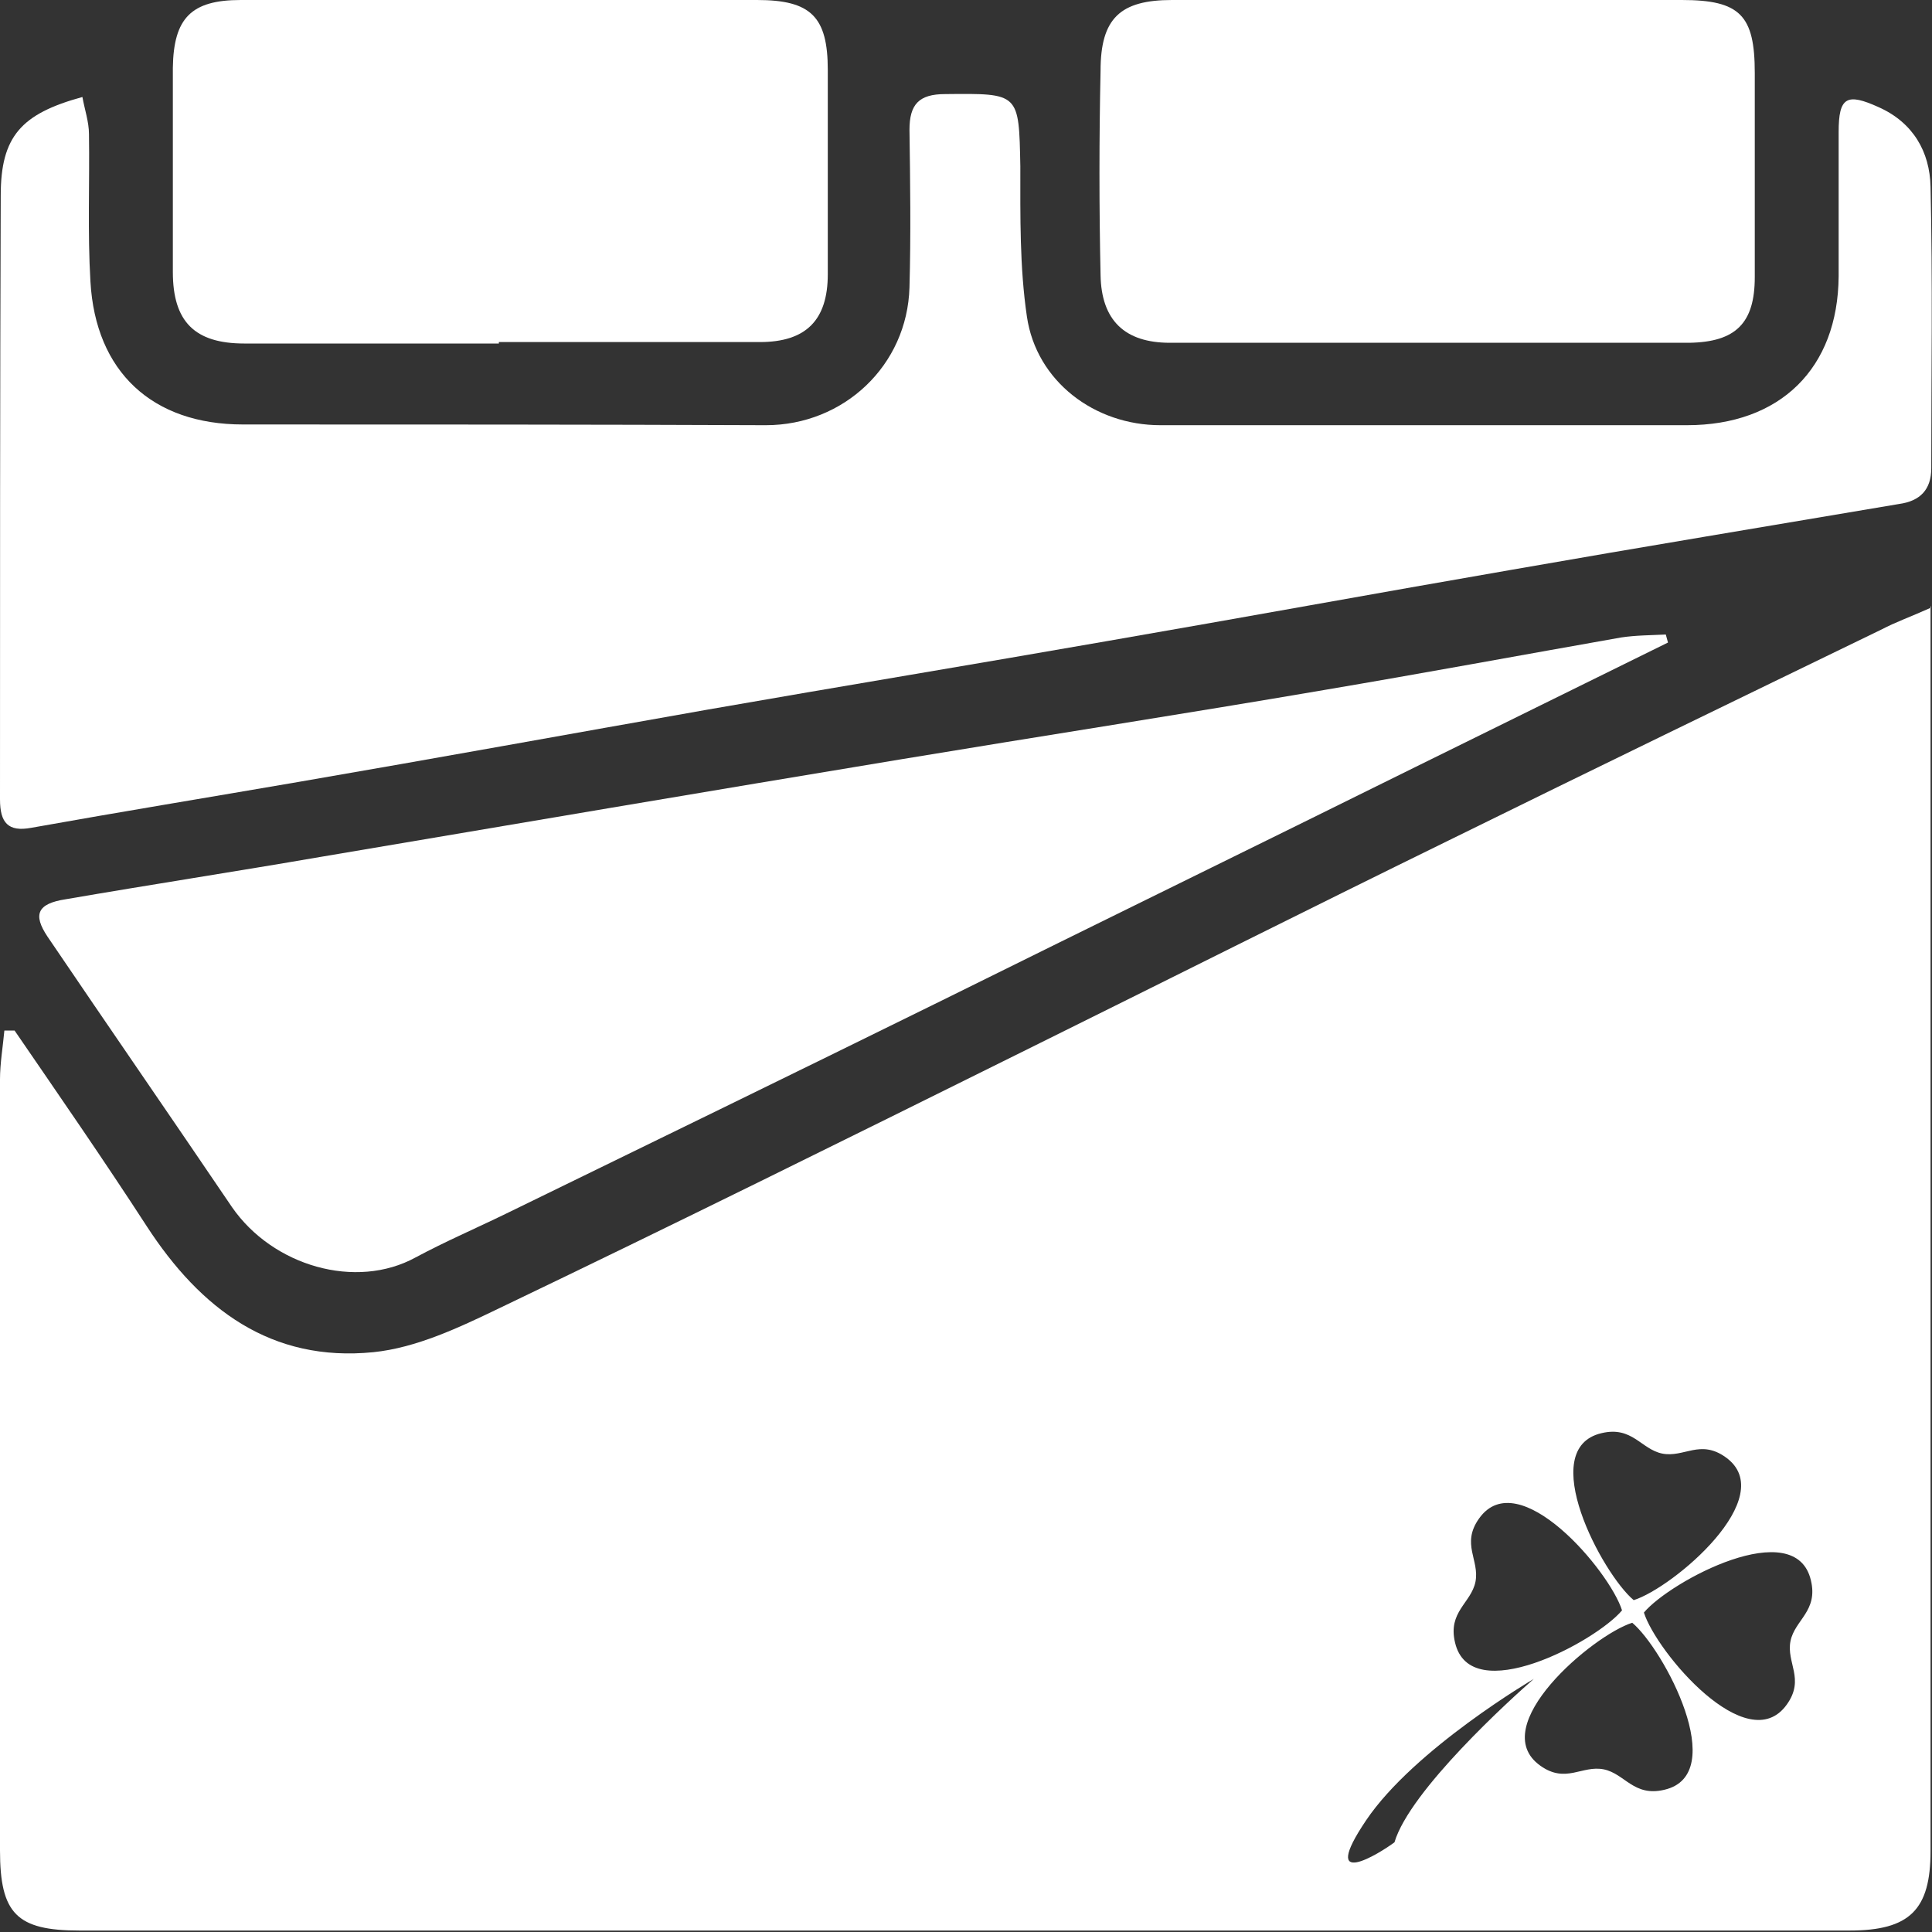 <?xml version="1.0" encoding="UTF-8"?><svg id="a" xmlns="http://www.w3.org/2000/svg" viewBox="0 0 264.9 264.9"><rect x="0" y="0" width="264.9" height="264.9" fill="#333333" stroke="none"/><defs><style>.b{fill:#fff;}</style></defs><path class="b" d="M11.3,13.3c.3,1.7,.9,3.4,.9,5.1,.1,6.7-.2,13.5,.2,20.2,.7,12.4,8.5,19.6,20.9,19.6,23.9,0,47.8,0,71.7,.1,10.7,0,19.4-8.2,19.7-18.9,.2-7.2,.1-14.4,0-21.6,0-3.5,1.3-4.9,4.9-4.9,10.2-.1,10.1-.2,10.3,9.9,0,6.9-.1,13.8,.9,20.6,1.3,8.9,9.3,14.9,18.3,14.9,24.1,0,48.1,0,72.2,0,12.8,0,20.7-7.8,20.8-20.4,0-6.6,0-13.2,0-19.8,0-4.8,1.1-5.4,5.5-3.4,4.7,2.1,7,6.1,7.1,10.9,.3,12.9,.1,25.7,.1,38.6,0,2.9-1.5,4.5-4.4,4.9-17.7,3-35.3,5.9-53,9-18.5,3.2-37.1,6.6-55.6,9.8-18.3,3.2-36.5,6.2-54.8,9.4-18.7,3.3-37.4,6.7-56,9.9-12.2,2.1-24.4,4.1-36.7,6.3C1.1,114.1,0,112.8,0,109.6,0,82,0,54.4,.1,26.8c0-8.1,2.8-11.2,11.2-13.5Z"/><path class="b" d="M228.7,88.1c-11.6,5.7-23.1,11.4-34.7,17.1-21.6,10.7-43.3,21.3-64.9,32-19.9,9.8-39.8,19.5-59.7,29.2-4.1,2-8.3,3.8-12.4,6-8.2,4.5-19.6,1.2-25.2-6.9-8.4-12.4-16.9-24.7-25.3-37.1-2-3-1.4-4.5,2.5-5.1,11.6-2,23.3-3.8,34.9-5.8,26.6-4.5,53.1-9,79.7-13.4,19.3-3.2,38.7-6.2,58-9.5,13.6-2.3,27.1-4.8,40.7-7.2,2-.3,4.1-.3,6.1-.4l.3,1.1Z"/><path class="b" d="M68.4,47.1c-11.6,0-23.3,0-34.9,0-6.8,0-9.8-3-9.8-9.8,0-9.3,0-18.7,0-28C23.8,2.5,26.2,0,33,0,56.6,0,80.2,0,103.8,0c7.4,0,9.7,2.3,9.7,9.6,0,9.3,0,18.7,0,28,0,6.3-3,9.3-9.3,9.3-11.9,0-23.9,0-35.8,0Z"/><path class="b" d="M196.1,0c11.5,0,23,0,34.5,0,8,0,10,2.1,10,10,0,9.3,0,18.7,0,28,0,6.3-2.6,8.9-9,9-23.7,0-47.5,0-71.2,0-6.2,0-9.4-3.1-9.5-9.3-.2-9.3-.2-18.7,0-28,0-7.2,2.7-9.7,9.8-9.7,11.8,0,23.6,0,35.4,0h0Z"/><path class="b" d="M264.8,83.3c-2.9,1.3-4.9,2-6.8,3-19.8,9.6-39.6,19.2-59.3,28.9-19.6,9.6-39.1,19.4-58.7,29.1-23.8,11.8-47.6,23.6-71.6,35.1-5.4,2.6-11.3,5.4-17.2,6-14,1.4-23.7-5.9-31.1-17.3-5.9-9.1-12-17.9-18.1-26.8-.5,0-.9,0-1.4,0-.2,2.2-.6,4.5-.6,6.7,0,35.2,0,70.5,0,105.7,0,8.7,2.3,11,10.9,11,80.9,0,161.8,0,242.7,0,8.3,0,11.1-2.9,11.1-10.9,0-52.6,0-105.1,0-157.7,0-3.8,0-7.6,0-13Zm-45.2,113.2c4.2-1,5.4,2.2,8.3,2.8,3,.6,5.2-2,8.7,.5,7.6,5.4-7.2,17.9-12.6,19.6h0c-4.3-3.6-13.5-20.8-4.4-22.9Zm-16.8,11.7c5.4-7.6,17.9,7.2,19.6,12.6h0c-3.6,4.3-20.8,13.5-22.9,4.4-1-4.2,2.2-5.4,2.8-8.3,.6-3-2-5.2,.5-8.7Zm-11.6,44.4c-2,1.5-10.5,6.8-3.9-3,6.6-9.8,23-19.4,23-19.4-3.1,2.7-17,15.3-19.1,22.4Zm37-7.2c-4.2,1-5.4-2.2-8.3-2.8-3-.6-5.2,2-8.7-.5-7.6-5.4,7.2-17.9,12.6-19.6h0c4.3,3.6,13.5,20.8,4.4,22.9Zm16.8-11.7c-5.4,7.6-17.9-7.2-19.6-12.6h0c3.6-4.3,20.8-13.5,22.9-4.4,1,4.2-2.2,5.4-2.8,8.3-.6,3,2,5.2-.5,8.7Z"/></svg>